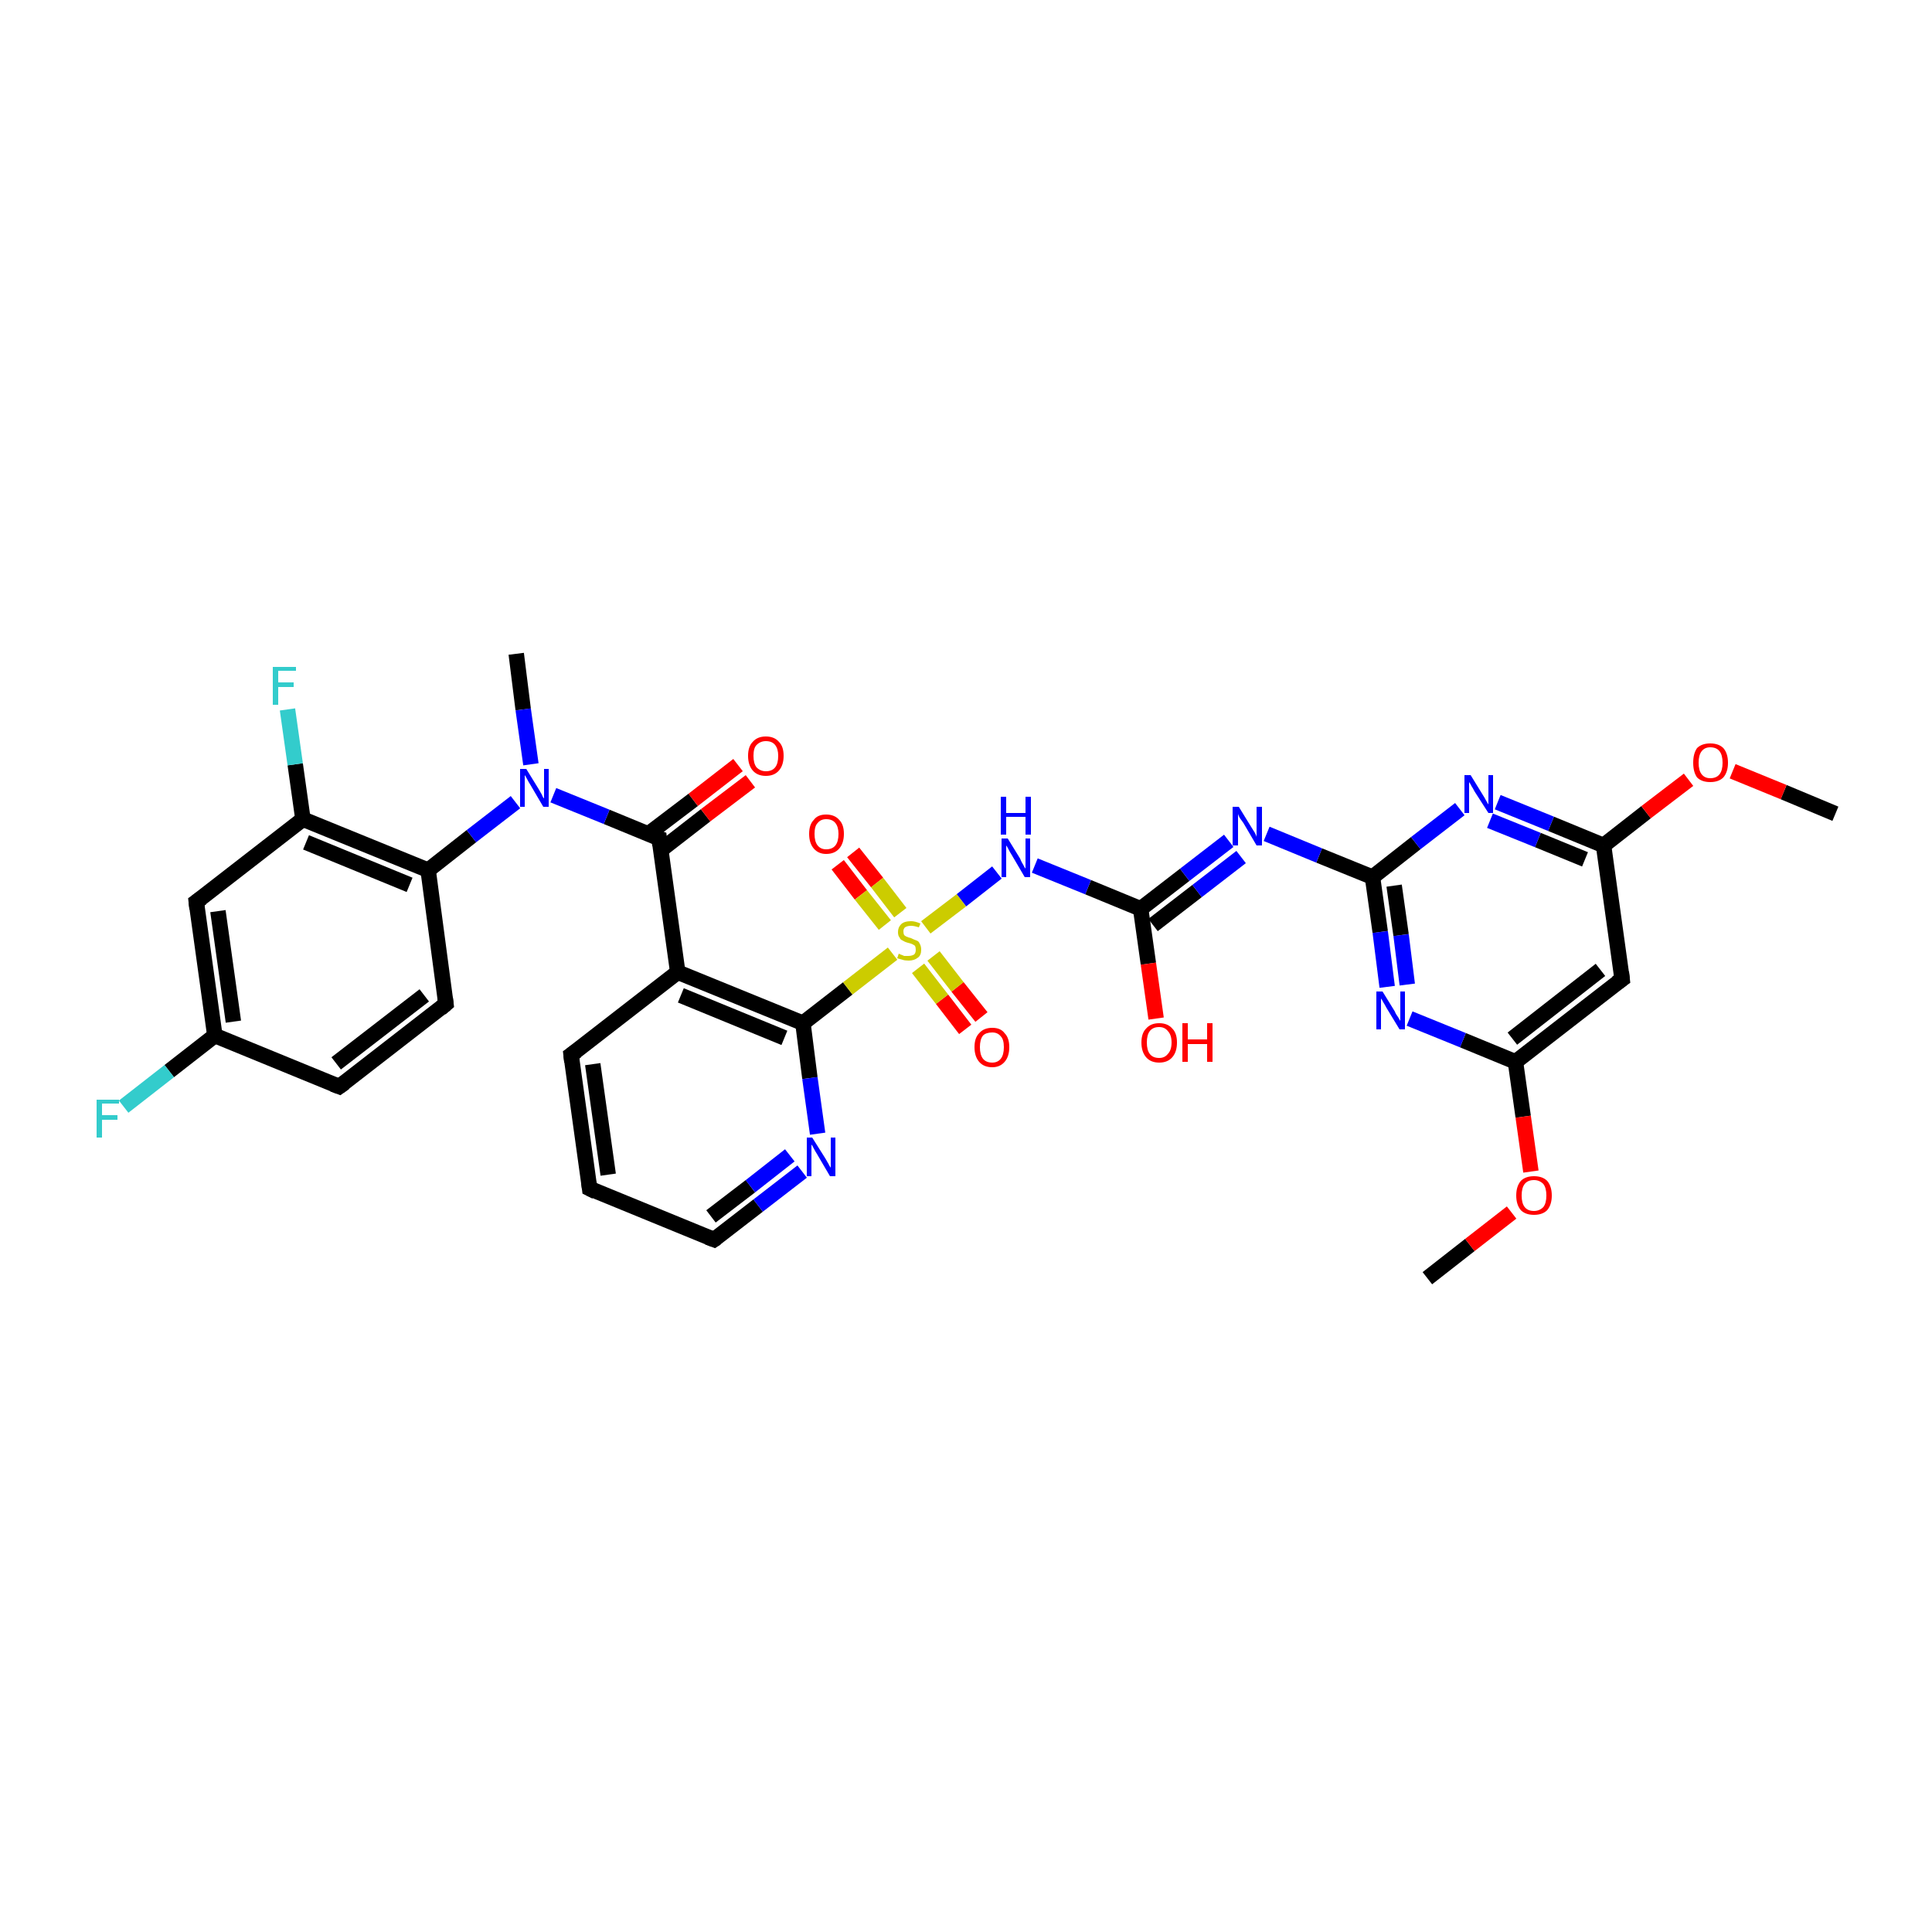 <?xml version='1.0' encoding='iso-8859-1'?>
<svg version='1.1' baseProfile='full'
              xmlns='http://www.w3.org/2000/svg'
                      xmlns:rdkit='http://www.rdkit.org/xml'
                      xmlns:xlink='http://www.w3.org/1999/xlink'
                  xml:space='preserve'
width='250px' height='250px' viewBox='0 0 250 250'>
<!-- END OF HEADER -->
<rect style='opacity:1.0;fill:#FFFFFF;stroke:none' width='250.0' height='250.0' x='0.0' y='0.0'> </rect>
<path class='bond-0 atom-0 atom-27' d='M 66.8,84.6 L 67.7,91.8' style='fill:none;fill-rule:evenodd;stroke:#000000;stroke-width:2.0px;stroke-linecap:butt;stroke-linejoin:miter;stroke-opacity:1' />
<path class='bond-0 atom-0 atom-27' d='M 67.7,91.8 L 68.7,98.9' style='fill:none;fill-rule:evenodd;stroke:#0000FF;stroke-width:2.0px;stroke-linecap:butt;stroke-linejoin:miter;stroke-opacity:1' />
<path class='bond-1 atom-1 atom-32' d='M 184.7,165.4 L 190.2,161.1' style='fill:none;fill-rule:evenodd;stroke:#000000;stroke-width:2.0px;stroke-linecap:butt;stroke-linejoin:miter;stroke-opacity:1' />
<path class='bond-1 atom-1 atom-32' d='M 190.2,161.1 L 195.6,156.9' style='fill:none;fill-rule:evenodd;stroke:#FF0000;stroke-width:2.0px;stroke-linecap:butt;stroke-linejoin:miter;stroke-opacity:1' />
<path class='bond-2 atom-2 atom-33' d='M 237.5,105.3 L 230.8,102.5' style='fill:none;fill-rule:evenodd;stroke:#000000;stroke-width:2.0px;stroke-linecap:butt;stroke-linejoin:miter;stroke-opacity:1' />
<path class='bond-2 atom-2 atom-33' d='M 230.8,102.5 L 224.2,99.8' style='fill:none;fill-rule:evenodd;stroke:#FF0000;stroke-width:2.0px;stroke-linecap:butt;stroke-linejoin:miter;stroke-opacity:1' />
<path class='bond-3 atom-3 atom-4' d='M 76.3,153.8 L 73.9,136.5' style='fill:none;fill-rule:evenodd;stroke:#000000;stroke-width:2.0px;stroke-linecap:butt;stroke-linejoin:miter;stroke-opacity:1' />
<path class='bond-3 atom-3 atom-4' d='M 78.7,152.0 L 76.7,137.7' style='fill:none;fill-rule:evenodd;stroke:#000000;stroke-width:2.0px;stroke-linecap:butt;stroke-linejoin:miter;stroke-opacity:1' />
<path class='bond-4 atom-3 atom-7' d='M 76.3,153.8 L 92.4,160.4' style='fill:none;fill-rule:evenodd;stroke:#000000;stroke-width:2.0px;stroke-linecap:butt;stroke-linejoin:miter;stroke-opacity:1' />
<path class='bond-5 atom-4 atom-11' d='M 73.9,136.5 L 87.7,125.8' style='fill:none;fill-rule:evenodd;stroke:#000000;stroke-width:2.0px;stroke-linecap:butt;stroke-linejoin:miter;stroke-opacity:1' />
<path class='bond-6 atom-5 atom-6' d='M 43.9,140.6 L 57.7,129.9' style='fill:none;fill-rule:evenodd;stroke:#000000;stroke-width:2.0px;stroke-linecap:butt;stroke-linejoin:miter;stroke-opacity:1' />
<path class='bond-6 atom-5 atom-6' d='M 43.5,137.6 L 54.9,128.8' style='fill:none;fill-rule:evenodd;stroke:#000000;stroke-width:2.0px;stroke-linecap:butt;stroke-linejoin:miter;stroke-opacity:1' />
<path class='bond-7 atom-5 atom-10' d='M 43.9,140.6 L 27.8,134.0' style='fill:none;fill-rule:evenodd;stroke:#000000;stroke-width:2.0px;stroke-linecap:butt;stroke-linejoin:miter;stroke-opacity:1' />
<path class='bond-8 atom-6 atom-13' d='M 57.7,129.9 L 55.4,112.6' style='fill:none;fill-rule:evenodd;stroke:#000000;stroke-width:2.0px;stroke-linecap:butt;stroke-linejoin:miter;stroke-opacity:1' />
<path class='bond-9 atom-7 atom-22' d='M 92.4,160.4 L 98.1,156.0' style='fill:none;fill-rule:evenodd;stroke:#000000;stroke-width:2.0px;stroke-linecap:butt;stroke-linejoin:miter;stroke-opacity:1' />
<path class='bond-9 atom-7 atom-22' d='M 98.1,156.0 L 103.8,151.6' style='fill:none;fill-rule:evenodd;stroke:#0000FF;stroke-width:2.0px;stroke-linecap:butt;stroke-linejoin:miter;stroke-opacity:1' />
<path class='bond-9 atom-7 atom-22' d='M 92.0,157.4 L 97.1,153.5' style='fill:none;fill-rule:evenodd;stroke:#000000;stroke-width:2.0px;stroke-linecap:butt;stroke-linejoin:miter;stroke-opacity:1' />
<path class='bond-9 atom-7 atom-22' d='M 97.1,153.5 L 102.2,149.5' style='fill:none;fill-rule:evenodd;stroke:#0000FF;stroke-width:2.0px;stroke-linecap:butt;stroke-linejoin:miter;stroke-opacity:1' />
<path class='bond-10 atom-8 atom-10' d='M 25.4,116.7 L 27.8,134.0' style='fill:none;fill-rule:evenodd;stroke:#000000;stroke-width:2.0px;stroke-linecap:butt;stroke-linejoin:miter;stroke-opacity:1' />
<path class='bond-10 atom-8 atom-10' d='M 28.2,117.9 L 30.2,132.2' style='fill:none;fill-rule:evenodd;stroke:#000000;stroke-width:2.0px;stroke-linecap:butt;stroke-linejoin:miter;stroke-opacity:1' />
<path class='bond-11 atom-8 atom-12' d='M 25.4,116.7 L 39.2,106.0' style='fill:none;fill-rule:evenodd;stroke:#000000;stroke-width:2.0px;stroke-linecap:butt;stroke-linejoin:miter;stroke-opacity:1' />
<path class='bond-12 atom-9 atom-14' d='M 209.9,126.7 L 196.1,137.4' style='fill:none;fill-rule:evenodd;stroke:#000000;stroke-width:2.0px;stroke-linecap:butt;stroke-linejoin:miter;stroke-opacity:1' />
<path class='bond-12 atom-9 atom-14' d='M 207.1,125.5 L 195.7,134.4' style='fill:none;fill-rule:evenodd;stroke:#000000;stroke-width:2.0px;stroke-linecap:butt;stroke-linejoin:miter;stroke-opacity:1' />
<path class='bond-13 atom-9 atom-15' d='M 209.9,126.7 L 207.5,109.4' style='fill:none;fill-rule:evenodd;stroke:#000000;stroke-width:2.0px;stroke-linecap:butt;stroke-linejoin:miter;stroke-opacity:1' />
<path class='bond-14 atom-10 atom-20' d='M 27.8,134.0 L 21.9,138.6' style='fill:none;fill-rule:evenodd;stroke:#000000;stroke-width:2.0px;stroke-linecap:butt;stroke-linejoin:miter;stroke-opacity:1' />
<path class='bond-14 atom-10 atom-20' d='M 21.9,138.6 L 16.0,143.2' style='fill:none;fill-rule:evenodd;stroke:#33CCCC;stroke-width:2.0px;stroke-linecap:butt;stroke-linejoin:miter;stroke-opacity:1' />
<path class='bond-15 atom-11 atom-16' d='M 87.7,125.8 L 103.9,132.4' style='fill:none;fill-rule:evenodd;stroke:#000000;stroke-width:2.0px;stroke-linecap:butt;stroke-linejoin:miter;stroke-opacity:1' />
<path class='bond-15 atom-11 atom-16' d='M 88.1,128.8 L 101.5,134.3' style='fill:none;fill-rule:evenodd;stroke:#000000;stroke-width:2.0px;stroke-linecap:butt;stroke-linejoin:miter;stroke-opacity:1' />
<path class='bond-16 atom-11 atom-17' d='M 87.7,125.8 L 85.3,108.5' style='fill:none;fill-rule:evenodd;stroke:#000000;stroke-width:2.0px;stroke-linecap:butt;stroke-linejoin:miter;stroke-opacity:1' />
<path class='bond-17 atom-12 atom-13' d='M 39.2,106.0 L 55.4,112.6' style='fill:none;fill-rule:evenodd;stroke:#000000;stroke-width:2.0px;stroke-linecap:butt;stroke-linejoin:miter;stroke-opacity:1' />
<path class='bond-17 atom-12 atom-13' d='M 39.6,109.0 L 53.0,114.5' style='fill:none;fill-rule:evenodd;stroke:#000000;stroke-width:2.0px;stroke-linecap:butt;stroke-linejoin:miter;stroke-opacity:1' />
<path class='bond-18 atom-12 atom-21' d='M 39.2,106.0 L 38.2,98.9' style='fill:none;fill-rule:evenodd;stroke:#000000;stroke-width:2.0px;stroke-linecap:butt;stroke-linejoin:miter;stroke-opacity:1' />
<path class='bond-18 atom-12 atom-21' d='M 38.2,98.9 L 37.2,91.8' style='fill:none;fill-rule:evenodd;stroke:#33CCCC;stroke-width:2.0px;stroke-linecap:butt;stroke-linejoin:miter;stroke-opacity:1' />
<path class='bond-19 atom-13 atom-27' d='M 55.4,112.6 L 61.0,108.2' style='fill:none;fill-rule:evenodd;stroke:#000000;stroke-width:2.0px;stroke-linecap:butt;stroke-linejoin:miter;stroke-opacity:1' />
<path class='bond-19 atom-13 atom-27' d='M 61.0,108.2 L 66.7,103.8' style='fill:none;fill-rule:evenodd;stroke:#0000FF;stroke-width:2.0px;stroke-linecap:butt;stroke-linejoin:miter;stroke-opacity:1' />
<path class='bond-20 atom-14 atom-23' d='M 196.1,137.4 L 189.3,134.6' style='fill:none;fill-rule:evenodd;stroke:#000000;stroke-width:2.0px;stroke-linecap:butt;stroke-linejoin:miter;stroke-opacity:1' />
<path class='bond-20 atom-14 atom-23' d='M 189.3,134.6 L 182.4,131.8' style='fill:none;fill-rule:evenodd;stroke:#0000FF;stroke-width:2.0px;stroke-linecap:butt;stroke-linejoin:miter;stroke-opacity:1' />
<path class='bond-21 atom-14 atom-32' d='M 196.1,137.4 L 197.1,144.5' style='fill:none;fill-rule:evenodd;stroke:#000000;stroke-width:2.0px;stroke-linecap:butt;stroke-linejoin:miter;stroke-opacity:1' />
<path class='bond-21 atom-14 atom-32' d='M 197.1,144.5 L 198.1,151.6' style='fill:none;fill-rule:evenodd;stroke:#FF0000;stroke-width:2.0px;stroke-linecap:butt;stroke-linejoin:miter;stroke-opacity:1' />
<path class='bond-22 atom-15 atom-24' d='M 207.5,109.4 L 200.7,106.6' style='fill:none;fill-rule:evenodd;stroke:#000000;stroke-width:2.0px;stroke-linecap:butt;stroke-linejoin:miter;stroke-opacity:1' />
<path class='bond-22 atom-15 atom-24' d='M 200.7,106.6 L 193.8,103.8' style='fill:none;fill-rule:evenodd;stroke:#0000FF;stroke-width:2.0px;stroke-linecap:butt;stroke-linejoin:miter;stroke-opacity:1' />
<path class='bond-22 atom-15 atom-24' d='M 205.1,111.2 L 199.0,108.7' style='fill:none;fill-rule:evenodd;stroke:#000000;stroke-width:2.0px;stroke-linecap:butt;stroke-linejoin:miter;stroke-opacity:1' />
<path class='bond-22 atom-15 atom-24' d='M 199.0,108.7 L 192.8,106.2' style='fill:none;fill-rule:evenodd;stroke:#0000FF;stroke-width:2.0px;stroke-linecap:butt;stroke-linejoin:miter;stroke-opacity:1' />
<path class='bond-23 atom-15 atom-33' d='M 207.5,109.4 L 213.0,105.1' style='fill:none;fill-rule:evenodd;stroke:#000000;stroke-width:2.0px;stroke-linecap:butt;stroke-linejoin:miter;stroke-opacity:1' />
<path class='bond-23 atom-15 atom-33' d='M 213.0,105.1 L 218.5,100.9' style='fill:none;fill-rule:evenodd;stroke:#FF0000;stroke-width:2.0px;stroke-linecap:butt;stroke-linejoin:miter;stroke-opacity:1' />
<path class='bond-24 atom-16 atom-22' d='M 103.9,132.4 L 104.8,139.5' style='fill:none;fill-rule:evenodd;stroke:#000000;stroke-width:2.0px;stroke-linecap:butt;stroke-linejoin:miter;stroke-opacity:1' />
<path class='bond-24 atom-16 atom-22' d='M 104.8,139.5 L 105.8,146.7' style='fill:none;fill-rule:evenodd;stroke:#0000FF;stroke-width:2.0px;stroke-linecap:butt;stroke-linejoin:miter;stroke-opacity:1' />
<path class='bond-25 atom-16 atom-34' d='M 103.9,132.4 L 109.7,127.9' style='fill:none;fill-rule:evenodd;stroke:#000000;stroke-width:2.0px;stroke-linecap:butt;stroke-linejoin:miter;stroke-opacity:1' />
<path class='bond-25 atom-16 atom-34' d='M 109.7,127.9 L 115.5,123.4' style='fill:none;fill-rule:evenodd;stroke:#CCCC00;stroke-width:2.0px;stroke-linecap:butt;stroke-linejoin:miter;stroke-opacity:1' />
<path class='bond-26 atom-17 atom-27' d='M 85.3,108.5 L 78.5,105.7' style='fill:none;fill-rule:evenodd;stroke:#000000;stroke-width:2.0px;stroke-linecap:butt;stroke-linejoin:miter;stroke-opacity:1' />
<path class='bond-26 atom-17 atom-27' d='M 78.5,105.7 L 71.6,102.9' style='fill:none;fill-rule:evenodd;stroke:#0000FF;stroke-width:2.0px;stroke-linecap:butt;stroke-linejoin:miter;stroke-opacity:1' />
<path class='bond-27 atom-17 atom-28' d='M 85.5,110.0 L 91.3,105.5' style='fill:none;fill-rule:evenodd;stroke:#000000;stroke-width:2.0px;stroke-linecap:butt;stroke-linejoin:miter;stroke-opacity:1' />
<path class='bond-27 atom-17 atom-28' d='M 91.3,105.5 L 97.1,101.1' style='fill:none;fill-rule:evenodd;stroke:#FF0000;stroke-width:2.0px;stroke-linecap:butt;stroke-linejoin:miter;stroke-opacity:1' />
<path class='bond-27 atom-17 atom-28' d='M 83.9,107.9 L 89.7,103.5' style='fill:none;fill-rule:evenodd;stroke:#000000;stroke-width:2.0px;stroke-linecap:butt;stroke-linejoin:miter;stroke-opacity:1' />
<path class='bond-27 atom-17 atom-28' d='M 89.7,103.5 L 95.5,99.0' style='fill:none;fill-rule:evenodd;stroke:#FF0000;stroke-width:2.0px;stroke-linecap:butt;stroke-linejoin:miter;stroke-opacity:1' />
<path class='bond-28 atom-18 atom-23' d='M 177.6,113.5 L 178.6,120.6' style='fill:none;fill-rule:evenodd;stroke:#000000;stroke-width:2.0px;stroke-linecap:butt;stroke-linejoin:miter;stroke-opacity:1' />
<path class='bond-28 atom-18 atom-23' d='M 178.6,120.6 L 179.5,127.7' style='fill:none;fill-rule:evenodd;stroke:#0000FF;stroke-width:2.0px;stroke-linecap:butt;stroke-linejoin:miter;stroke-opacity:1' />
<path class='bond-28 atom-18 atom-23' d='M 180.4,114.6 L 181.3,121.0' style='fill:none;fill-rule:evenodd;stroke:#000000;stroke-width:2.0px;stroke-linecap:butt;stroke-linejoin:miter;stroke-opacity:1' />
<path class='bond-28 atom-18 atom-23' d='M 181.3,121.0 L 182.1,127.4' style='fill:none;fill-rule:evenodd;stroke:#0000FF;stroke-width:2.0px;stroke-linecap:butt;stroke-linejoin:miter;stroke-opacity:1' />
<path class='bond-29 atom-18 atom-24' d='M 177.6,113.5 L 183.2,109.1' style='fill:none;fill-rule:evenodd;stroke:#000000;stroke-width:2.0px;stroke-linecap:butt;stroke-linejoin:miter;stroke-opacity:1' />
<path class='bond-29 atom-18 atom-24' d='M 183.2,109.1 L 188.9,104.7' style='fill:none;fill-rule:evenodd;stroke:#0000FF;stroke-width:2.0px;stroke-linecap:butt;stroke-linejoin:miter;stroke-opacity:1' />
<path class='bond-30 atom-18 atom-25' d='M 177.6,113.5 L 170.7,110.7' style='fill:none;fill-rule:evenodd;stroke:#000000;stroke-width:2.0px;stroke-linecap:butt;stroke-linejoin:miter;stroke-opacity:1' />
<path class='bond-30 atom-18 atom-25' d='M 170.7,110.7 L 163.9,107.9' style='fill:none;fill-rule:evenodd;stroke:#0000FF;stroke-width:2.0px;stroke-linecap:butt;stroke-linejoin:miter;stroke-opacity:1' />
<path class='bond-31 atom-19 atom-25' d='M 147.6,117.6 L 153.3,113.2' style='fill:none;fill-rule:evenodd;stroke:#000000;stroke-width:2.0px;stroke-linecap:butt;stroke-linejoin:miter;stroke-opacity:1' />
<path class='bond-31 atom-19 atom-25' d='M 153.3,113.2 L 159.0,108.8' style='fill:none;fill-rule:evenodd;stroke:#0000FF;stroke-width:2.0px;stroke-linecap:butt;stroke-linejoin:miter;stroke-opacity:1' />
<path class='bond-31 atom-19 atom-25' d='M 149.2,119.7 L 154.9,115.3' style='fill:none;fill-rule:evenodd;stroke:#000000;stroke-width:2.0px;stroke-linecap:butt;stroke-linejoin:miter;stroke-opacity:1' />
<path class='bond-31 atom-19 atom-25' d='M 154.9,115.3 L 160.6,110.9' style='fill:none;fill-rule:evenodd;stroke:#0000FF;stroke-width:2.0px;stroke-linecap:butt;stroke-linejoin:miter;stroke-opacity:1' />
<path class='bond-32 atom-19 atom-26' d='M 147.6,117.6 L 140.8,114.8' style='fill:none;fill-rule:evenodd;stroke:#000000;stroke-width:2.0px;stroke-linecap:butt;stroke-linejoin:miter;stroke-opacity:1' />
<path class='bond-32 atom-19 atom-26' d='M 140.8,114.8 L 133.9,112.0' style='fill:none;fill-rule:evenodd;stroke:#0000FF;stroke-width:2.0px;stroke-linecap:butt;stroke-linejoin:miter;stroke-opacity:1' />
<path class='bond-33 atom-19 atom-29' d='M 147.6,117.6 L 148.6,124.7' style='fill:none;fill-rule:evenodd;stroke:#000000;stroke-width:2.0px;stroke-linecap:butt;stroke-linejoin:miter;stroke-opacity:1' />
<path class='bond-33 atom-19 atom-29' d='M 148.6,124.7 L 149.6,131.8' style='fill:none;fill-rule:evenodd;stroke:#FF0000;stroke-width:2.0px;stroke-linecap:butt;stroke-linejoin:miter;stroke-opacity:1' />
<path class='bond-34 atom-26 atom-34' d='M 129.0,112.9 L 124.4,116.5' style='fill:none;fill-rule:evenodd;stroke:#0000FF;stroke-width:2.0px;stroke-linecap:butt;stroke-linejoin:miter;stroke-opacity:1' />
<path class='bond-34 atom-26 atom-34' d='M 124.4,116.5 L 119.8,120.0' style='fill:none;fill-rule:evenodd;stroke:#CCCC00;stroke-width:2.0px;stroke-linecap:butt;stroke-linejoin:miter;stroke-opacity:1' />
<path class='bond-35 atom-30 atom-34' d='M 124.9,133.2 L 121.9,129.3' style='fill:none;fill-rule:evenodd;stroke:#FF0000;stroke-width:2.0px;stroke-linecap:butt;stroke-linejoin:miter;stroke-opacity:1' />
<path class='bond-35 atom-30 atom-34' d='M 121.9,129.3 L 118.8,125.3' style='fill:none;fill-rule:evenodd;stroke:#CCCC00;stroke-width:2.0px;stroke-linecap:butt;stroke-linejoin:miter;stroke-opacity:1' />
<path class='bond-35 atom-30 atom-34' d='M 127.0,131.6 L 123.9,127.7' style='fill:none;fill-rule:evenodd;stroke:#FF0000;stroke-width:2.0px;stroke-linecap:butt;stroke-linejoin:miter;stroke-opacity:1' />
<path class='bond-35 atom-30 atom-34' d='M 123.9,127.7 L 120.8,123.7' style='fill:none;fill-rule:evenodd;stroke:#CCCC00;stroke-width:2.0px;stroke-linecap:butt;stroke-linejoin:miter;stroke-opacity:1' />
<path class='bond-36 atom-31 atom-34' d='M 110.4,110.3 L 113.5,114.2' style='fill:none;fill-rule:evenodd;stroke:#FF0000;stroke-width:2.0px;stroke-linecap:butt;stroke-linejoin:miter;stroke-opacity:1' />
<path class='bond-36 atom-31 atom-34' d='M 113.5,114.2 L 116.5,118.1' style='fill:none;fill-rule:evenodd;stroke:#CCCC00;stroke-width:2.0px;stroke-linecap:butt;stroke-linejoin:miter;stroke-opacity:1' />
<path class='bond-36 atom-31 atom-34' d='M 108.4,111.9 L 111.4,115.8' style='fill:none;fill-rule:evenodd;stroke:#FF0000;stroke-width:2.0px;stroke-linecap:butt;stroke-linejoin:miter;stroke-opacity:1' />
<path class='bond-36 atom-31 atom-34' d='M 111.4,115.8 L 114.5,119.7' style='fill:none;fill-rule:evenodd;stroke:#CCCC00;stroke-width:2.0px;stroke-linecap:butt;stroke-linejoin:miter;stroke-opacity:1' />
<path d='M 76.2,153.0 L 76.3,153.8 L 77.1,154.2' style='fill:none;stroke:#000000;stroke-width:2.0px;stroke-linecap:butt;stroke-linejoin:miter;stroke-opacity:1;' />
<path d='M 74.0,137.4 L 73.9,136.5 L 74.6,136.0' style='fill:none;stroke:#000000;stroke-width:2.0px;stroke-linecap:butt;stroke-linejoin:miter;stroke-opacity:1;' />
<path d='M 44.6,140.1 L 43.9,140.6 L 43.1,140.3' style='fill:none;stroke:#000000;stroke-width:2.0px;stroke-linecap:butt;stroke-linejoin:miter;stroke-opacity:1;' />
<path d='M 57.0,130.5 L 57.7,129.9 L 57.6,129.1' style='fill:none;stroke:#000000;stroke-width:2.0px;stroke-linecap:butt;stroke-linejoin:miter;stroke-opacity:1;' />
<path d='M 91.6,160.1 L 92.4,160.4 L 92.7,160.2' style='fill:none;stroke:#000000;stroke-width:2.0px;stroke-linecap:butt;stroke-linejoin:miter;stroke-opacity:1;' />
<path d='M 25.5,117.6 L 25.4,116.7 L 26.1,116.2' style='fill:none;stroke:#000000;stroke-width:2.0px;stroke-linecap:butt;stroke-linejoin:miter;stroke-opacity:1;' />
<path d='M 209.2,127.2 L 209.9,126.7 L 209.8,125.8' style='fill:none;stroke:#000000;stroke-width:2.0px;stroke-linecap:butt;stroke-linejoin:miter;stroke-opacity:1;' />
<path d='M 85.4,109.4 L 85.3,108.5 L 85.0,108.4' style='fill:none;stroke:#000000;stroke-width:2.0px;stroke-linecap:butt;stroke-linejoin:miter;stroke-opacity:1;' />
<path class='atom-20' d='M 12.5 142.3
L 15.4 142.3
L 15.4 142.8
L 13.2 142.8
L 13.2 144.3
L 15.2 144.3
L 15.2 144.9
L 13.2 144.9
L 13.2 147.2
L 12.5 147.2
L 12.5 142.3
' fill='#33CCCC'/>
<path class='atom-21' d='M 35.3 86.3
L 38.3 86.3
L 38.3 86.8
L 36.0 86.8
L 36.0 88.3
L 38.0 88.3
L 38.0 88.9
L 36.0 88.9
L 36.0 91.2
L 35.3 91.2
L 35.3 86.3
' fill='#33CCCC'/>
<path class='atom-22' d='M 105.1 147.2
L 106.8 149.9
Q 106.9 150.1, 107.2 150.6
Q 107.4 151.0, 107.5 151.1
L 107.5 147.2
L 108.1 147.2
L 108.1 152.2
L 107.4 152.2
L 105.7 149.3
Q 105.5 149.0, 105.3 148.6
Q 105.1 148.2, 105.0 148.1
L 105.0 152.2
L 104.4 152.2
L 104.4 147.2
L 105.1 147.2
' fill='#0000FF'/>
<path class='atom-23' d='M 178.9 128.3
L 180.5 130.9
Q 180.6 131.2, 180.9 131.6
Q 181.2 132.1, 181.2 132.1
L 181.2 128.3
L 181.8 128.3
L 181.8 133.2
L 181.1 133.2
L 179.4 130.4
Q 179.2 130.0, 179.0 129.7
Q 178.8 129.3, 178.7 129.2
L 178.7 133.2
L 178.1 133.2
L 178.1 128.3
L 178.9 128.3
' fill='#0000FF'/>
<path class='atom-24' d='M 190.3 100.3
L 191.9 102.9
Q 192.1 103.2, 192.3 103.6
Q 192.6 104.1, 192.6 104.1
L 192.6 100.3
L 193.2 100.3
L 193.2 105.2
L 192.6 105.2
L 190.8 102.4
Q 190.6 102.0, 190.4 101.7
Q 190.2 101.3, 190.1 101.2
L 190.1 105.2
L 189.5 105.2
L 189.5 100.3
L 190.3 100.3
' fill='#0000FF'/>
<path class='atom-25' d='M 160.3 104.4
L 161.9 107.0
Q 162.1 107.3, 162.4 107.8
Q 162.6 108.2, 162.6 108.3
L 162.6 104.4
L 163.3 104.4
L 163.3 109.4
L 162.6 109.4
L 160.9 106.5
Q 160.7 106.2, 160.4 105.8
Q 160.2 105.4, 160.2 105.3
L 160.2 109.4
L 159.5 109.4
L 159.5 104.4
L 160.3 104.4
' fill='#0000FF'/>
<path class='atom-26' d='M 130.4 108.5
L 132.0 111.1
Q 132.1 111.4, 132.4 111.9
Q 132.6 112.3, 132.7 112.4
L 132.7 108.5
L 133.3 108.5
L 133.3 113.5
L 132.6 113.5
L 130.9 110.6
Q 130.7 110.3, 130.5 109.9
Q 130.3 109.5, 130.2 109.4
L 130.2 113.5
L 129.6 113.5
L 129.6 108.5
L 130.4 108.5
' fill='#0000FF'/>
<path class='atom-26' d='M 129.5 103.1
L 130.2 103.1
L 130.2 105.2
L 132.7 105.2
L 132.7 103.1
L 133.4 103.1
L 133.4 108.0
L 132.7 108.0
L 132.7 105.7
L 130.2 105.7
L 130.2 108.0
L 129.5 108.0
L 129.5 103.1
' fill='#0000FF'/>
<path class='atom-27' d='M 68.1 99.5
L 69.7 102.1
Q 69.8 102.3, 70.1 102.8
Q 70.3 103.3, 70.4 103.3
L 70.4 99.5
L 71.0 99.5
L 71.0 104.4
L 70.3 104.4
L 68.6 101.5
Q 68.4 101.2, 68.2 100.8
Q 68.0 100.4, 67.9 100.3
L 67.9 104.4
L 67.3 104.4
L 67.3 99.5
L 68.1 99.5
' fill='#0000FF'/>
<path class='atom-28' d='M 96.8 97.8
Q 96.8 96.6, 97.4 96.0
Q 98.0 95.3, 99.1 95.3
Q 100.2 95.3, 100.8 96.0
Q 101.4 96.6, 101.4 97.8
Q 101.4 99.0, 100.8 99.7
Q 100.2 100.4, 99.1 100.4
Q 98.0 100.4, 97.4 99.7
Q 96.8 99.0, 96.8 97.8
M 99.1 99.8
Q 99.9 99.8, 100.3 99.3
Q 100.7 98.8, 100.7 97.8
Q 100.7 96.9, 100.3 96.4
Q 99.9 95.9, 99.1 95.9
Q 98.4 95.9, 97.9 96.4
Q 97.5 96.8, 97.5 97.8
Q 97.5 98.8, 97.9 99.3
Q 98.4 99.8, 99.1 99.8
' fill='#FF0000'/>
<path class='atom-29' d='M 147.7 134.9
Q 147.7 133.7, 148.3 133.1
Q 148.9 132.4, 150.0 132.4
Q 151.1 132.4, 151.7 133.1
Q 152.3 133.7, 152.3 134.9
Q 152.3 136.1, 151.7 136.8
Q 151.1 137.5, 150.0 137.5
Q 148.9 137.5, 148.3 136.8
Q 147.7 136.1, 147.7 134.9
M 150.0 136.9
Q 150.7 136.9, 151.1 136.4
Q 151.6 135.9, 151.6 134.9
Q 151.6 133.9, 151.1 133.4
Q 150.7 132.9, 150.0 132.9
Q 149.2 132.9, 148.8 133.4
Q 148.4 133.9, 148.4 134.9
Q 148.4 135.9, 148.8 136.4
Q 149.2 136.9, 150.0 136.9
' fill='#FF0000'/>
<path class='atom-29' d='M 153.0 132.4
L 153.7 132.4
L 153.7 134.5
L 156.2 134.5
L 156.2 132.4
L 156.9 132.4
L 156.9 137.4
L 156.2 137.4
L 156.2 135.1
L 153.7 135.1
L 153.7 137.4
L 153.0 137.4
L 153.0 132.4
' fill='#FF0000'/>
<path class='atom-30' d='M 126.1 135.5
Q 126.1 134.3, 126.7 133.7
Q 127.3 133.0, 128.4 133.0
Q 129.5 133.0, 130.0 133.7
Q 130.6 134.3, 130.6 135.5
Q 130.6 136.7, 130.0 137.4
Q 129.4 138.1, 128.4 138.1
Q 127.3 138.1, 126.7 137.4
Q 126.1 136.7, 126.1 135.5
M 128.4 137.5
Q 129.1 137.5, 129.5 137.0
Q 129.9 136.5, 129.9 135.5
Q 129.9 134.5, 129.5 134.1
Q 129.1 133.6, 128.4 133.6
Q 127.6 133.6, 127.2 134.0
Q 126.8 134.5, 126.8 135.5
Q 126.8 136.5, 127.2 137.0
Q 127.6 137.5, 128.4 137.5
' fill='#FF0000'/>
<path class='atom-31' d='M 104.7 107.9
Q 104.7 106.7, 105.3 106.1
Q 105.8 105.4, 106.9 105.4
Q 108.0 105.4, 108.6 106.1
Q 109.2 106.7, 109.2 107.9
Q 109.2 109.1, 108.6 109.8
Q 108.0 110.5, 106.9 110.5
Q 105.9 110.5, 105.3 109.8
Q 104.7 109.1, 104.7 107.9
M 106.9 109.9
Q 107.7 109.9, 108.1 109.4
Q 108.5 108.9, 108.5 107.9
Q 108.5 107.0, 108.1 106.5
Q 107.7 106.0, 106.9 106.0
Q 106.2 106.0, 105.8 106.5
Q 105.4 106.9, 105.4 107.9
Q 105.4 108.9, 105.8 109.4
Q 106.2 109.9, 106.9 109.9
' fill='#FF0000'/>
<path class='atom-32' d='M 196.2 154.7
Q 196.2 153.5, 196.8 152.8
Q 197.4 152.2, 198.5 152.2
Q 199.6 152.2, 200.2 152.8
Q 200.8 153.5, 200.8 154.7
Q 200.8 155.9, 200.2 156.6
Q 199.6 157.2, 198.5 157.2
Q 197.4 157.2, 196.8 156.6
Q 196.2 155.9, 196.2 154.7
M 198.5 156.7
Q 199.2 156.7, 199.7 156.2
Q 200.1 155.7, 200.1 154.7
Q 200.1 153.7, 199.7 153.2
Q 199.2 152.7, 198.5 152.7
Q 197.7 152.7, 197.3 153.2
Q 196.9 153.7, 196.9 154.7
Q 196.9 155.7, 197.3 156.2
Q 197.7 156.7, 198.5 156.7
' fill='#FF0000'/>
<path class='atom-33' d='M 219.1 98.7
Q 219.1 97.5, 219.6 96.8
Q 220.2 96.2, 221.3 96.2
Q 222.4 96.2, 223.0 96.8
Q 223.6 97.5, 223.6 98.7
Q 223.6 99.9, 223.0 100.6
Q 222.4 101.2, 221.3 101.2
Q 220.2 101.2, 219.6 100.6
Q 219.1 99.9, 219.1 98.7
M 221.3 100.7
Q 222.1 100.7, 222.5 100.2
Q 222.9 99.7, 222.9 98.7
Q 222.9 97.7, 222.5 97.2
Q 222.1 96.7, 221.3 96.7
Q 220.6 96.7, 220.2 97.2
Q 219.8 97.7, 219.8 98.7
Q 219.8 99.7, 220.2 100.2
Q 220.6 100.7, 221.3 100.7
' fill='#FF0000'/>
<path class='atom-34' d='M 116.3 123.4
Q 116.3 123.4, 116.5 123.5
Q 116.8 123.6, 117.0 123.7
Q 117.3 123.7, 117.5 123.7
Q 118.0 123.7, 118.3 123.5
Q 118.5 123.3, 118.5 122.9
Q 118.5 122.6, 118.4 122.4
Q 118.3 122.3, 118.1 122.2
Q 117.9 122.1, 117.5 122.0
Q 117.1 121.9, 116.8 121.7
Q 116.5 121.6, 116.4 121.3
Q 116.2 121.1, 116.2 120.6
Q 116.2 120.0, 116.6 119.6
Q 117.0 119.2, 117.9 119.2
Q 118.4 119.2, 119.1 119.5
L 118.9 120.0
Q 118.3 119.8, 117.9 119.8
Q 117.4 119.8, 117.1 120.0
Q 116.9 120.2, 116.9 120.5
Q 116.9 120.8, 117.0 121.0
Q 117.1 121.1, 117.3 121.2
Q 117.5 121.3, 117.9 121.4
Q 118.3 121.6, 118.6 121.7
Q 118.9 121.8, 119.0 122.1
Q 119.2 122.4, 119.2 122.9
Q 119.2 123.6, 118.8 123.9
Q 118.3 124.3, 117.6 124.3
Q 117.1 124.3, 116.8 124.2
Q 116.5 124.1, 116.1 124.0
L 116.3 123.4
' fill='#CCCC00'/>
</svg>
